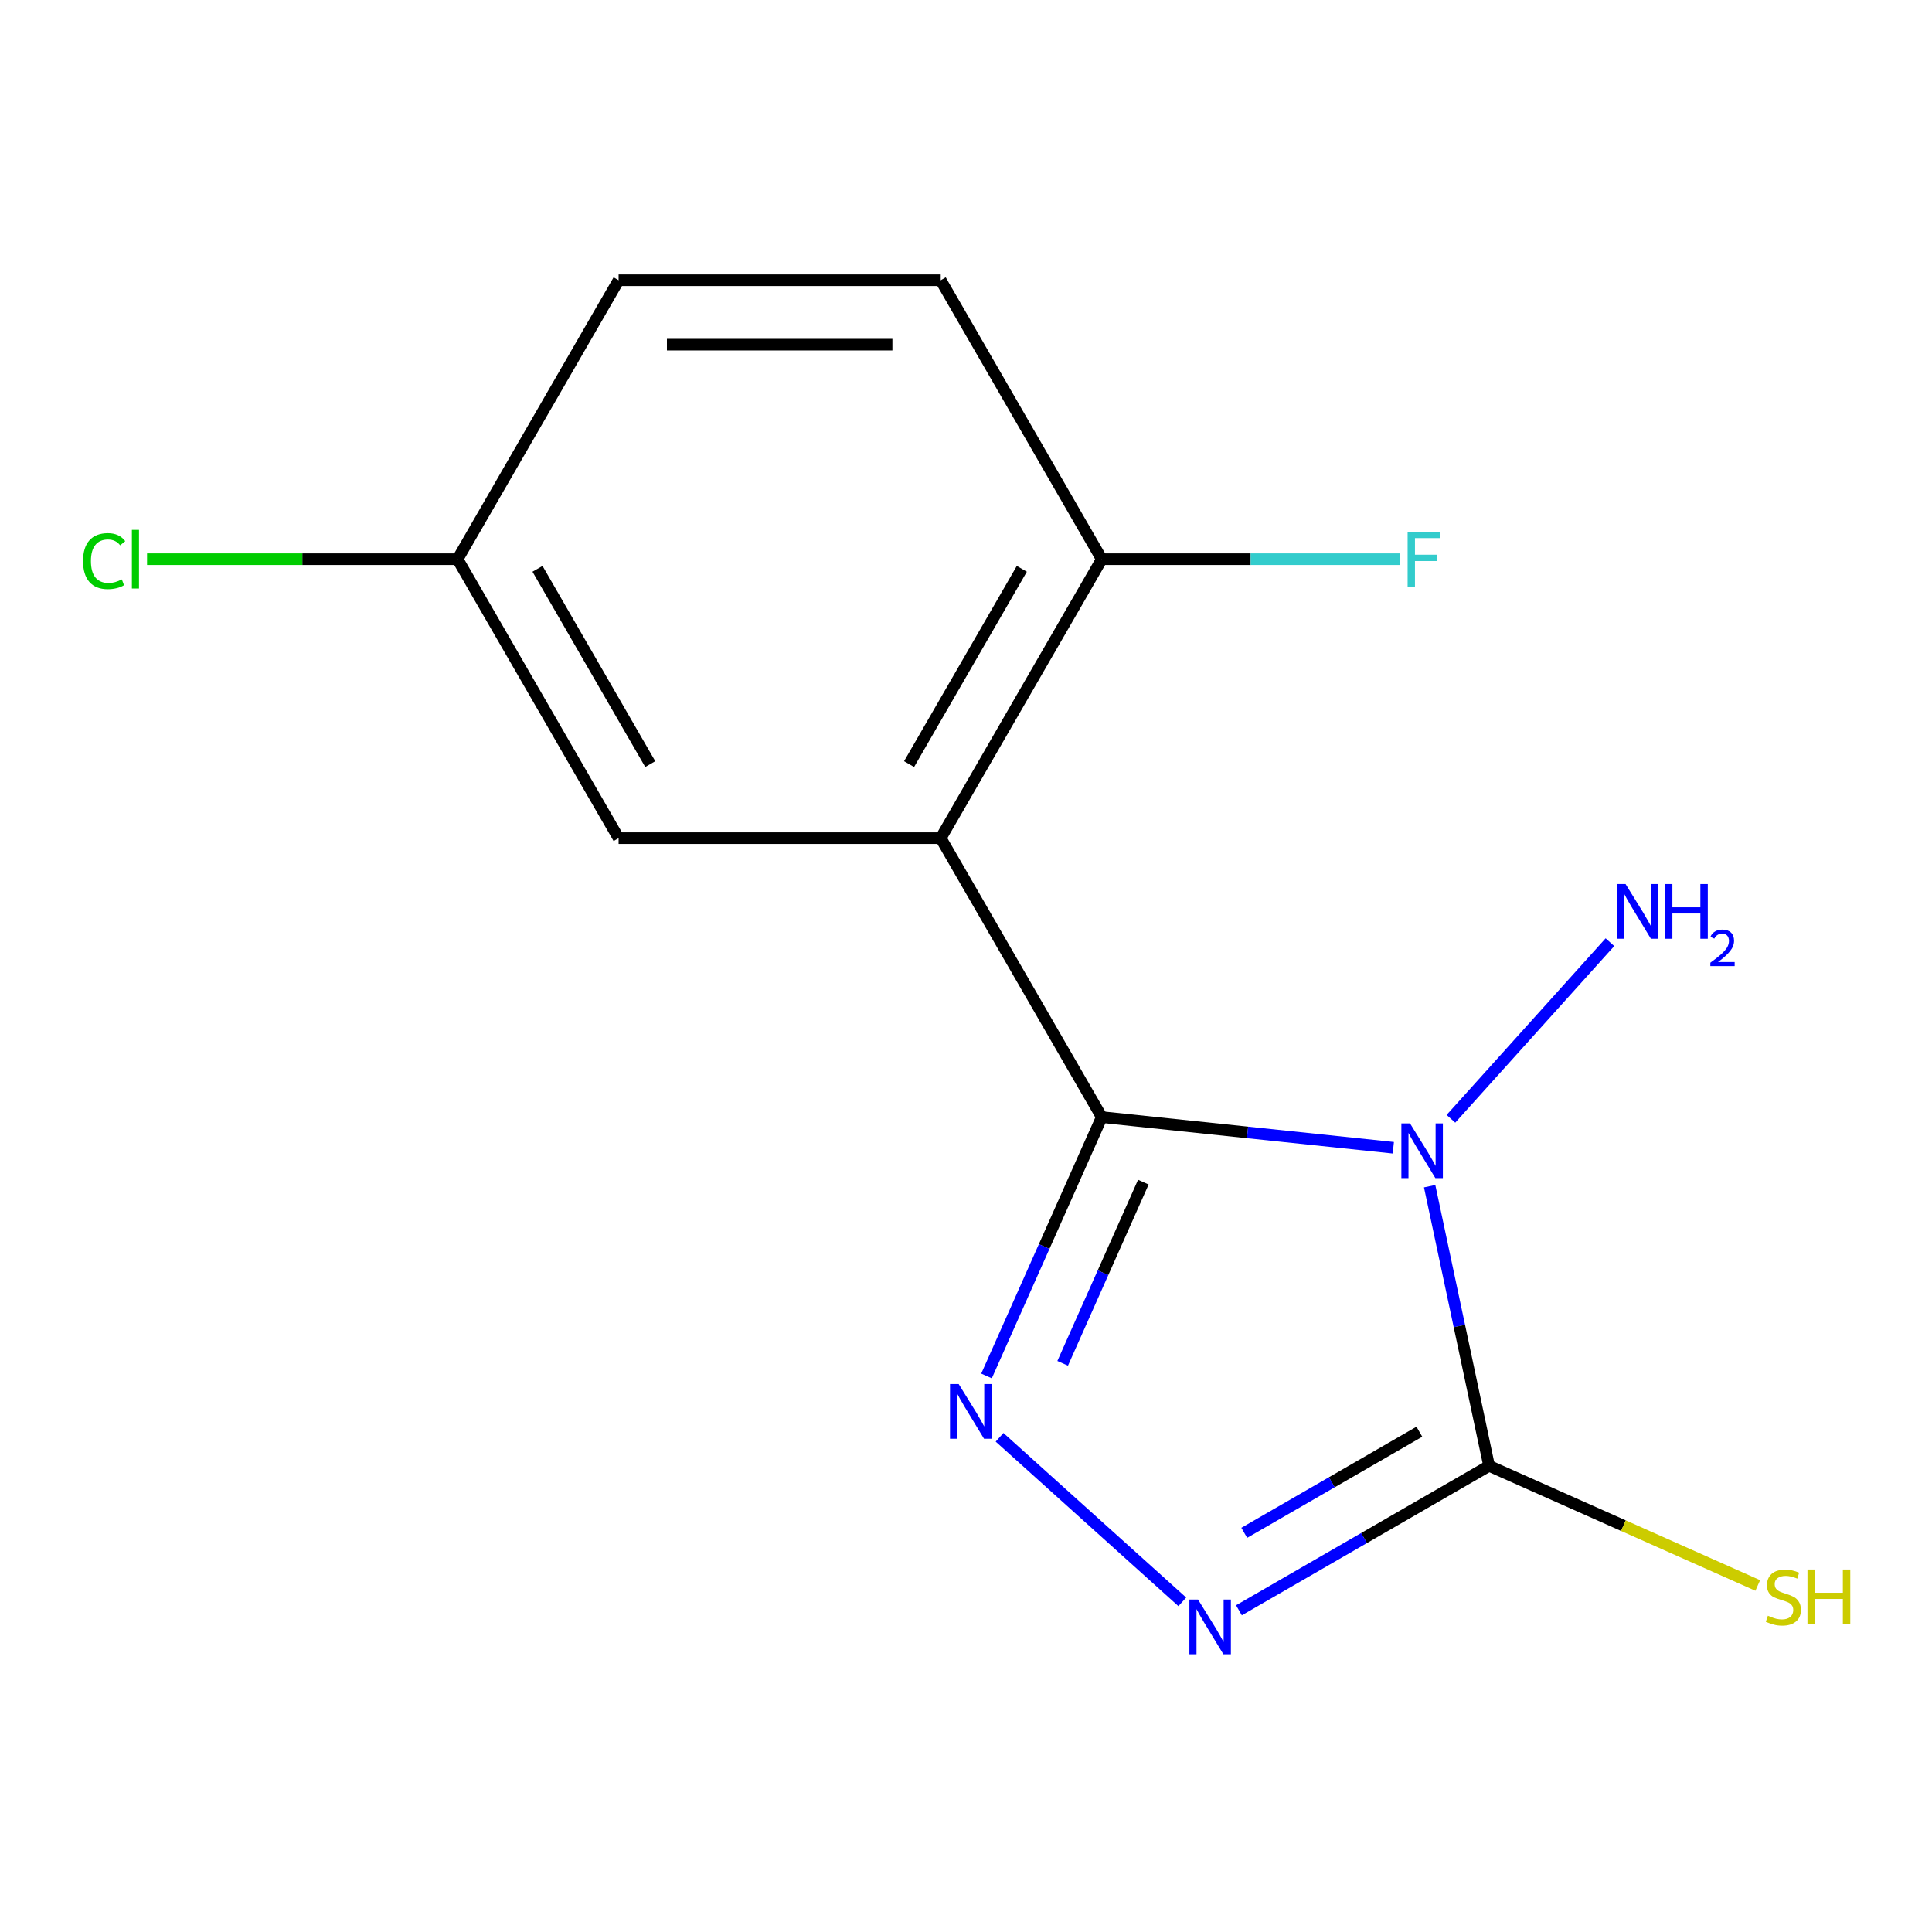 <?xml version='1.0' encoding='iso-8859-1'?>
<svg version='1.1' baseProfile='full'
              xmlns='http://www.w3.org/2000/svg'
                      xmlns:rdkit='http://www.rdkit.org/xml'
                      xmlns:xlink='http://www.w3.org/1999/xlink'
                  xml:space='preserve'
width='1000px' height='1000px' viewBox='0 0 1000 1000'>
<!-- END OF HEADER -->
<rect style='opacity:1.0;fill:#FFFFFF;stroke:none' width='1000' height='1000' x='0' y='0'> </rect>
<path class='bond-0' d='M 570.276,578.211 L 645.728,586.141' style='fill:none;fill-rule:evenodd;stroke:#000000;stroke-width:6px;stroke-linecap:butt;stroke-linejoin:miter;stroke-opacity:1' />
<path class='bond-0' d='M 645.728,586.141 L 721.179,594.072' style='fill:none;fill-rule:evenodd;stroke:#0000FF;stroke-width:6px;stroke-linecap:butt;stroke-linejoin:miter;stroke-opacity:1' />
<path class='bond-1' d='M 570.276,578.211 L 540.45,645.202' style='fill:none;fill-rule:evenodd;stroke:#000000;stroke-width:6px;stroke-linecap:butt;stroke-linejoin:miter;stroke-opacity:1' />
<path class='bond-1' d='M 540.45,645.202 L 510.624,712.193' style='fill:none;fill-rule:evenodd;stroke:#0000FF;stroke-width:6px;stroke-linecap:butt;stroke-linejoin:miter;stroke-opacity:1' />
<path class='bond-1' d='M 591.791,611.871 L 570.912,658.765' style='fill:none;fill-rule:evenodd;stroke:#000000;stroke-width:6px;stroke-linecap:butt;stroke-linejoin:miter;stroke-opacity:1' />
<path class='bond-1' d='M 570.912,658.765 L 550.034,705.658' style='fill:none;fill-rule:evenodd;stroke:#0000FF;stroke-width:6px;stroke-linecap:butt;stroke-linejoin:miter;stroke-opacity:1' />
<path class='bond-3' d='M 570.276,578.211 L 486.914,433.824' style='fill:none;fill-rule:evenodd;stroke:#000000;stroke-width:6px;stroke-linecap:butt;stroke-linejoin:miter;stroke-opacity:1' />
<path class='bond-2' d='M 739.983,613.967 L 755.367,686.343' style='fill:none;fill-rule:evenodd;stroke:#0000FF;stroke-width:6px;stroke-linecap:butt;stroke-linejoin:miter;stroke-opacity:1' />
<path class='bond-2' d='M 755.367,686.343 L 770.751,758.719' style='fill:none;fill-rule:evenodd;stroke:#000000;stroke-width:6px;stroke-linecap:butt;stroke-linejoin:miter;stroke-opacity:1' />
<path class='bond-7' d='M 750.995,579.081 L 833.297,487.677' style='fill:none;fill-rule:evenodd;stroke:#0000FF;stroke-width:6px;stroke-linecap:butt;stroke-linejoin:miter;stroke-opacity:1' />
<path class='bond-4' d='M 517.372,743.945 L 611.957,829.11' style='fill:none;fill-rule:evenodd;stroke:#0000FF;stroke-width:6px;stroke-linecap:butt;stroke-linejoin:miter;stroke-opacity:1' />
<path class='bond-8' d='M 770.751,758.719 L 840.282,789.677' style='fill:none;fill-rule:evenodd;stroke:#000000;stroke-width:6px;stroke-linecap:butt;stroke-linejoin:miter;stroke-opacity:1' />
<path class='bond-8' d='M 840.282,789.677 L 909.813,820.634' style='fill:none;fill-rule:evenodd;stroke:#CCCC00;stroke-width:6px;stroke-linecap:butt;stroke-linejoin:miter;stroke-opacity:1' />
<path class='bond-14' d='M 770.751,758.719 L 706.012,796.097' style='fill:none;fill-rule:evenodd;stroke:#000000;stroke-width:6px;stroke-linecap:butt;stroke-linejoin:miter;stroke-opacity:1' />
<path class='bond-14' d='M 706.012,796.097 L 641.272,833.474' style='fill:none;fill-rule:evenodd;stroke:#0000FF;stroke-width:6px;stroke-linecap:butt;stroke-linejoin:miter;stroke-opacity:1' />
<path class='bond-14' d='M 734.657,741.055 L 689.339,767.219' style='fill:none;fill-rule:evenodd;stroke:#000000;stroke-width:6px;stroke-linecap:butt;stroke-linejoin:miter;stroke-opacity:1' />
<path class='bond-14' d='M 689.339,767.219 L 644.021,793.384' style='fill:none;fill-rule:evenodd;stroke:#0000FF;stroke-width:6px;stroke-linecap:butt;stroke-linejoin:miter;stroke-opacity:1' />
<path class='bond-5' d='M 486.914,433.824 L 570.276,289.436' style='fill:none;fill-rule:evenodd;stroke:#000000;stroke-width:6px;stroke-linecap:butt;stroke-linejoin:miter;stroke-opacity:1' />
<path class='bond-5' d='M 470.541,395.493 L 528.895,294.422' style='fill:none;fill-rule:evenodd;stroke:#000000;stroke-width:6px;stroke-linecap:butt;stroke-linejoin:miter;stroke-opacity:1' />
<path class='bond-6' d='M 486.914,433.824 L 320.19,433.824' style='fill:none;fill-rule:evenodd;stroke:#000000;stroke-width:6px;stroke-linecap:butt;stroke-linejoin:miter;stroke-opacity:1' />
<path class='bond-9' d='M 570.276,289.436 L 486.914,145.049' style='fill:none;fill-rule:evenodd;stroke:#000000;stroke-width:6px;stroke-linecap:butt;stroke-linejoin:miter;stroke-opacity:1' />
<path class='bond-11' d='M 570.276,289.436 L 647.345,289.436' style='fill:none;fill-rule:evenodd;stroke:#000000;stroke-width:6px;stroke-linecap:butt;stroke-linejoin:miter;stroke-opacity:1' />
<path class='bond-11' d='M 647.345,289.436 L 724.413,289.436' style='fill:none;fill-rule:evenodd;stroke:#33CCCC;stroke-width:6px;stroke-linecap:butt;stroke-linejoin:miter;stroke-opacity:1' />
<path class='bond-10' d='M 320.19,433.824 L 236.828,289.436' style='fill:none;fill-rule:evenodd;stroke:#000000;stroke-width:6px;stroke-linecap:butt;stroke-linejoin:miter;stroke-opacity:1' />
<path class='bond-10' d='M 336.563,395.493 L 278.21,294.422' style='fill:none;fill-rule:evenodd;stroke:#000000;stroke-width:6px;stroke-linecap:butt;stroke-linejoin:miter;stroke-opacity:1' />
<path class='bond-15' d='M 486.914,145.049 L 320.19,145.049' style='fill:none;fill-rule:evenodd;stroke:#000000;stroke-width:6px;stroke-linecap:butt;stroke-linejoin:miter;stroke-opacity:1' />
<path class='bond-15' d='M 461.906,178.393 L 345.199,178.393' style='fill:none;fill-rule:evenodd;stroke:#000000;stroke-width:6px;stroke-linecap:butt;stroke-linejoin:miter;stroke-opacity:1' />
<path class='bond-12' d='M 236.828,289.436 L 320.19,145.049' style='fill:none;fill-rule:evenodd;stroke:#000000;stroke-width:6px;stroke-linecap:butt;stroke-linejoin:miter;stroke-opacity:1' />
<path class='bond-13' d='M 236.828,289.436 L 156.47,289.436' style='fill:none;fill-rule:evenodd;stroke:#000000;stroke-width:6px;stroke-linecap:butt;stroke-linejoin:miter;stroke-opacity:1' />
<path class='bond-13' d='M 156.47,289.436 L 76.112,289.436' style='fill:none;fill-rule:evenodd;stroke:#00CC00;stroke-width:6px;stroke-linecap:butt;stroke-linejoin:miter;stroke-opacity:1' />
<path  class='atom-1' d='M 729.827 581.478
L 739.107 596.478
Q 740.027 597.958, 741.507 600.638
Q 742.987 603.318, 743.067 603.478
L 743.067 581.478
L 746.827 581.478
L 746.827 609.798
L 742.947 609.798
L 732.987 593.398
Q 731.827 591.478, 730.587 589.278
Q 729.387 587.078, 729.027 586.398
L 729.027 609.798
L 725.347 609.798
L 725.347 581.478
L 729.827 581.478
' fill='#0000FF'/>
<path  class='atom-2' d='M 496.204 716.361
L 505.484 731.361
Q 506.404 732.841, 507.884 735.521
Q 509.364 738.201, 509.444 738.361
L 509.444 716.361
L 513.204 716.361
L 513.204 744.681
L 509.324 744.681
L 499.364 728.281
Q 498.204 726.361, 496.964 724.161
Q 495.764 721.961, 495.404 721.281
L 495.404 744.681
L 491.724 744.681
L 491.724 716.361
L 496.204 716.361
' fill='#0000FF'/>
<path  class='atom-5' d='M 620.104 827.921
L 629.384 842.921
Q 630.304 844.401, 631.784 847.081
Q 633.264 849.761, 633.344 849.921
L 633.344 827.921
L 637.104 827.921
L 637.104 856.241
L 633.224 856.241
L 623.264 839.841
Q 622.104 837.921, 620.864 835.721
Q 619.664 833.521, 619.304 832.841
L 619.304 856.241
L 615.624 856.241
L 615.624 827.921
L 620.104 827.921
' fill='#0000FF'/>
<path  class='atom-8' d='M 841.388 457.578
L 850.668 472.578
Q 851.588 474.058, 853.068 476.738
Q 854.548 479.418, 854.628 479.578
L 854.628 457.578
L 858.388 457.578
L 858.388 485.898
L 854.508 485.898
L 844.548 469.498
Q 843.388 467.578, 842.148 465.378
Q 840.948 463.178, 840.588 462.498
L 840.588 485.898
L 836.908 485.898
L 836.908 457.578
L 841.388 457.578
' fill='#0000FF'/>
<path  class='atom-8' d='M 861.788 457.578
L 865.628 457.578
L 865.628 469.618
L 880.108 469.618
L 880.108 457.578
L 883.948 457.578
L 883.948 485.898
L 880.108 485.898
L 880.108 472.818
L 865.628 472.818
L 865.628 485.898
L 861.788 485.898
L 861.788 457.578
' fill='#0000FF'/>
<path  class='atom-8' d='M 885.32 484.905
Q 886.007 483.136, 887.644 482.159
Q 889.28 481.156, 891.551 481.156
Q 894.376 481.156, 895.96 482.687
Q 897.544 484.218, 897.544 486.937
Q 897.544 489.709, 895.484 492.297
Q 893.452 494.884, 889.228 497.946
L 897.86 497.946
L 897.86 500.058
L 885.268 500.058
L 885.268 498.289
Q 888.752 495.808, 890.812 493.96
Q 892.897 492.112, 893.9 490.449
Q 894.904 488.785, 894.904 487.069
Q 894.904 485.274, 894.006 484.271
Q 893.108 483.268, 891.551 483.268
Q 890.046 483.268, 889.043 483.875
Q 888.04 484.482, 887.327 485.829
L 885.32 484.905
' fill='#0000FF'/>
<path  class='atom-9' d='M 915.062 836.292
Q 915.382 836.412, 916.702 836.972
Q 918.022 837.532, 919.462 837.892
Q 920.942 838.212, 922.382 838.212
Q 925.062 838.212, 926.622 836.932
Q 928.182 835.612, 928.182 833.332
Q 928.182 831.772, 927.382 830.812
Q 926.622 829.852, 925.422 829.332
Q 924.222 828.812, 922.222 828.212
Q 919.702 827.452, 918.182 826.732
Q 916.702 826.012, 915.622 824.492
Q 914.582 822.972, 914.582 820.412
Q 914.582 816.852, 916.982 814.652
Q 919.422 812.452, 924.222 812.452
Q 927.502 812.452, 931.222 814.012
L 930.302 817.092
Q 926.902 815.692, 924.342 815.692
Q 921.582 815.692, 920.062 816.852
Q 918.542 817.972, 918.582 819.932
Q 918.582 821.452, 919.342 822.372
Q 920.142 823.292, 921.262 823.812
Q 922.422 824.332, 924.342 824.932
Q 926.902 825.732, 928.422 826.532
Q 929.942 827.332, 931.022 828.972
Q 932.142 830.572, 932.142 833.332
Q 932.142 837.252, 929.502 839.372
Q 926.902 841.452, 922.542 841.452
Q 920.022 841.452, 918.102 840.892
Q 916.222 840.372, 913.982 839.452
L 915.062 836.292
' fill='#CCCC00'/>
<path  class='atom-9' d='M 935.542 812.372
L 939.382 812.372
L 939.382 824.412
L 953.862 824.412
L 953.862 812.372
L 957.702 812.372
L 957.702 840.692
L 953.862 840.692
L 953.862 827.612
L 939.382 827.612
L 939.382 840.692
L 935.542 840.692
L 935.542 812.372
' fill='#CCCC00'/>
<path  class='atom-12' d='M 728.581 275.276
L 745.421 275.276
L 745.421 278.516
L 732.381 278.516
L 732.381 287.116
L 743.981 287.116
L 743.981 290.396
L 732.381 290.396
L 732.381 303.596
L 728.581 303.596
L 728.581 275.276
' fill='#33CCCC'/>
<path  class='atom-14' d='M 42.984 290.416
Q 42.984 283.376, 46.264 279.696
Q 49.584 275.976, 55.864 275.976
Q 61.704 275.976, 64.824 280.096
L 62.184 282.256
Q 59.904 279.256, 55.864 279.256
Q 51.584 279.256, 49.304 282.136
Q 47.064 284.976, 47.064 290.416
Q 47.064 296.016, 49.384 298.896
Q 51.744 301.776, 56.304 301.776
Q 59.424 301.776, 63.064 299.896
L 64.184 302.896
Q 62.704 303.856, 60.464 304.416
Q 58.224 304.976, 55.744 304.976
Q 49.584 304.976, 46.264 301.216
Q 42.984 297.456, 42.984 290.416
' fill='#00CC00'/>
<path  class='atom-14' d='M 68.264 274.256
L 71.944 274.256
L 71.944 304.616
L 68.264 304.616
L 68.264 274.256
' fill='#00CC00'/>
</svg>
